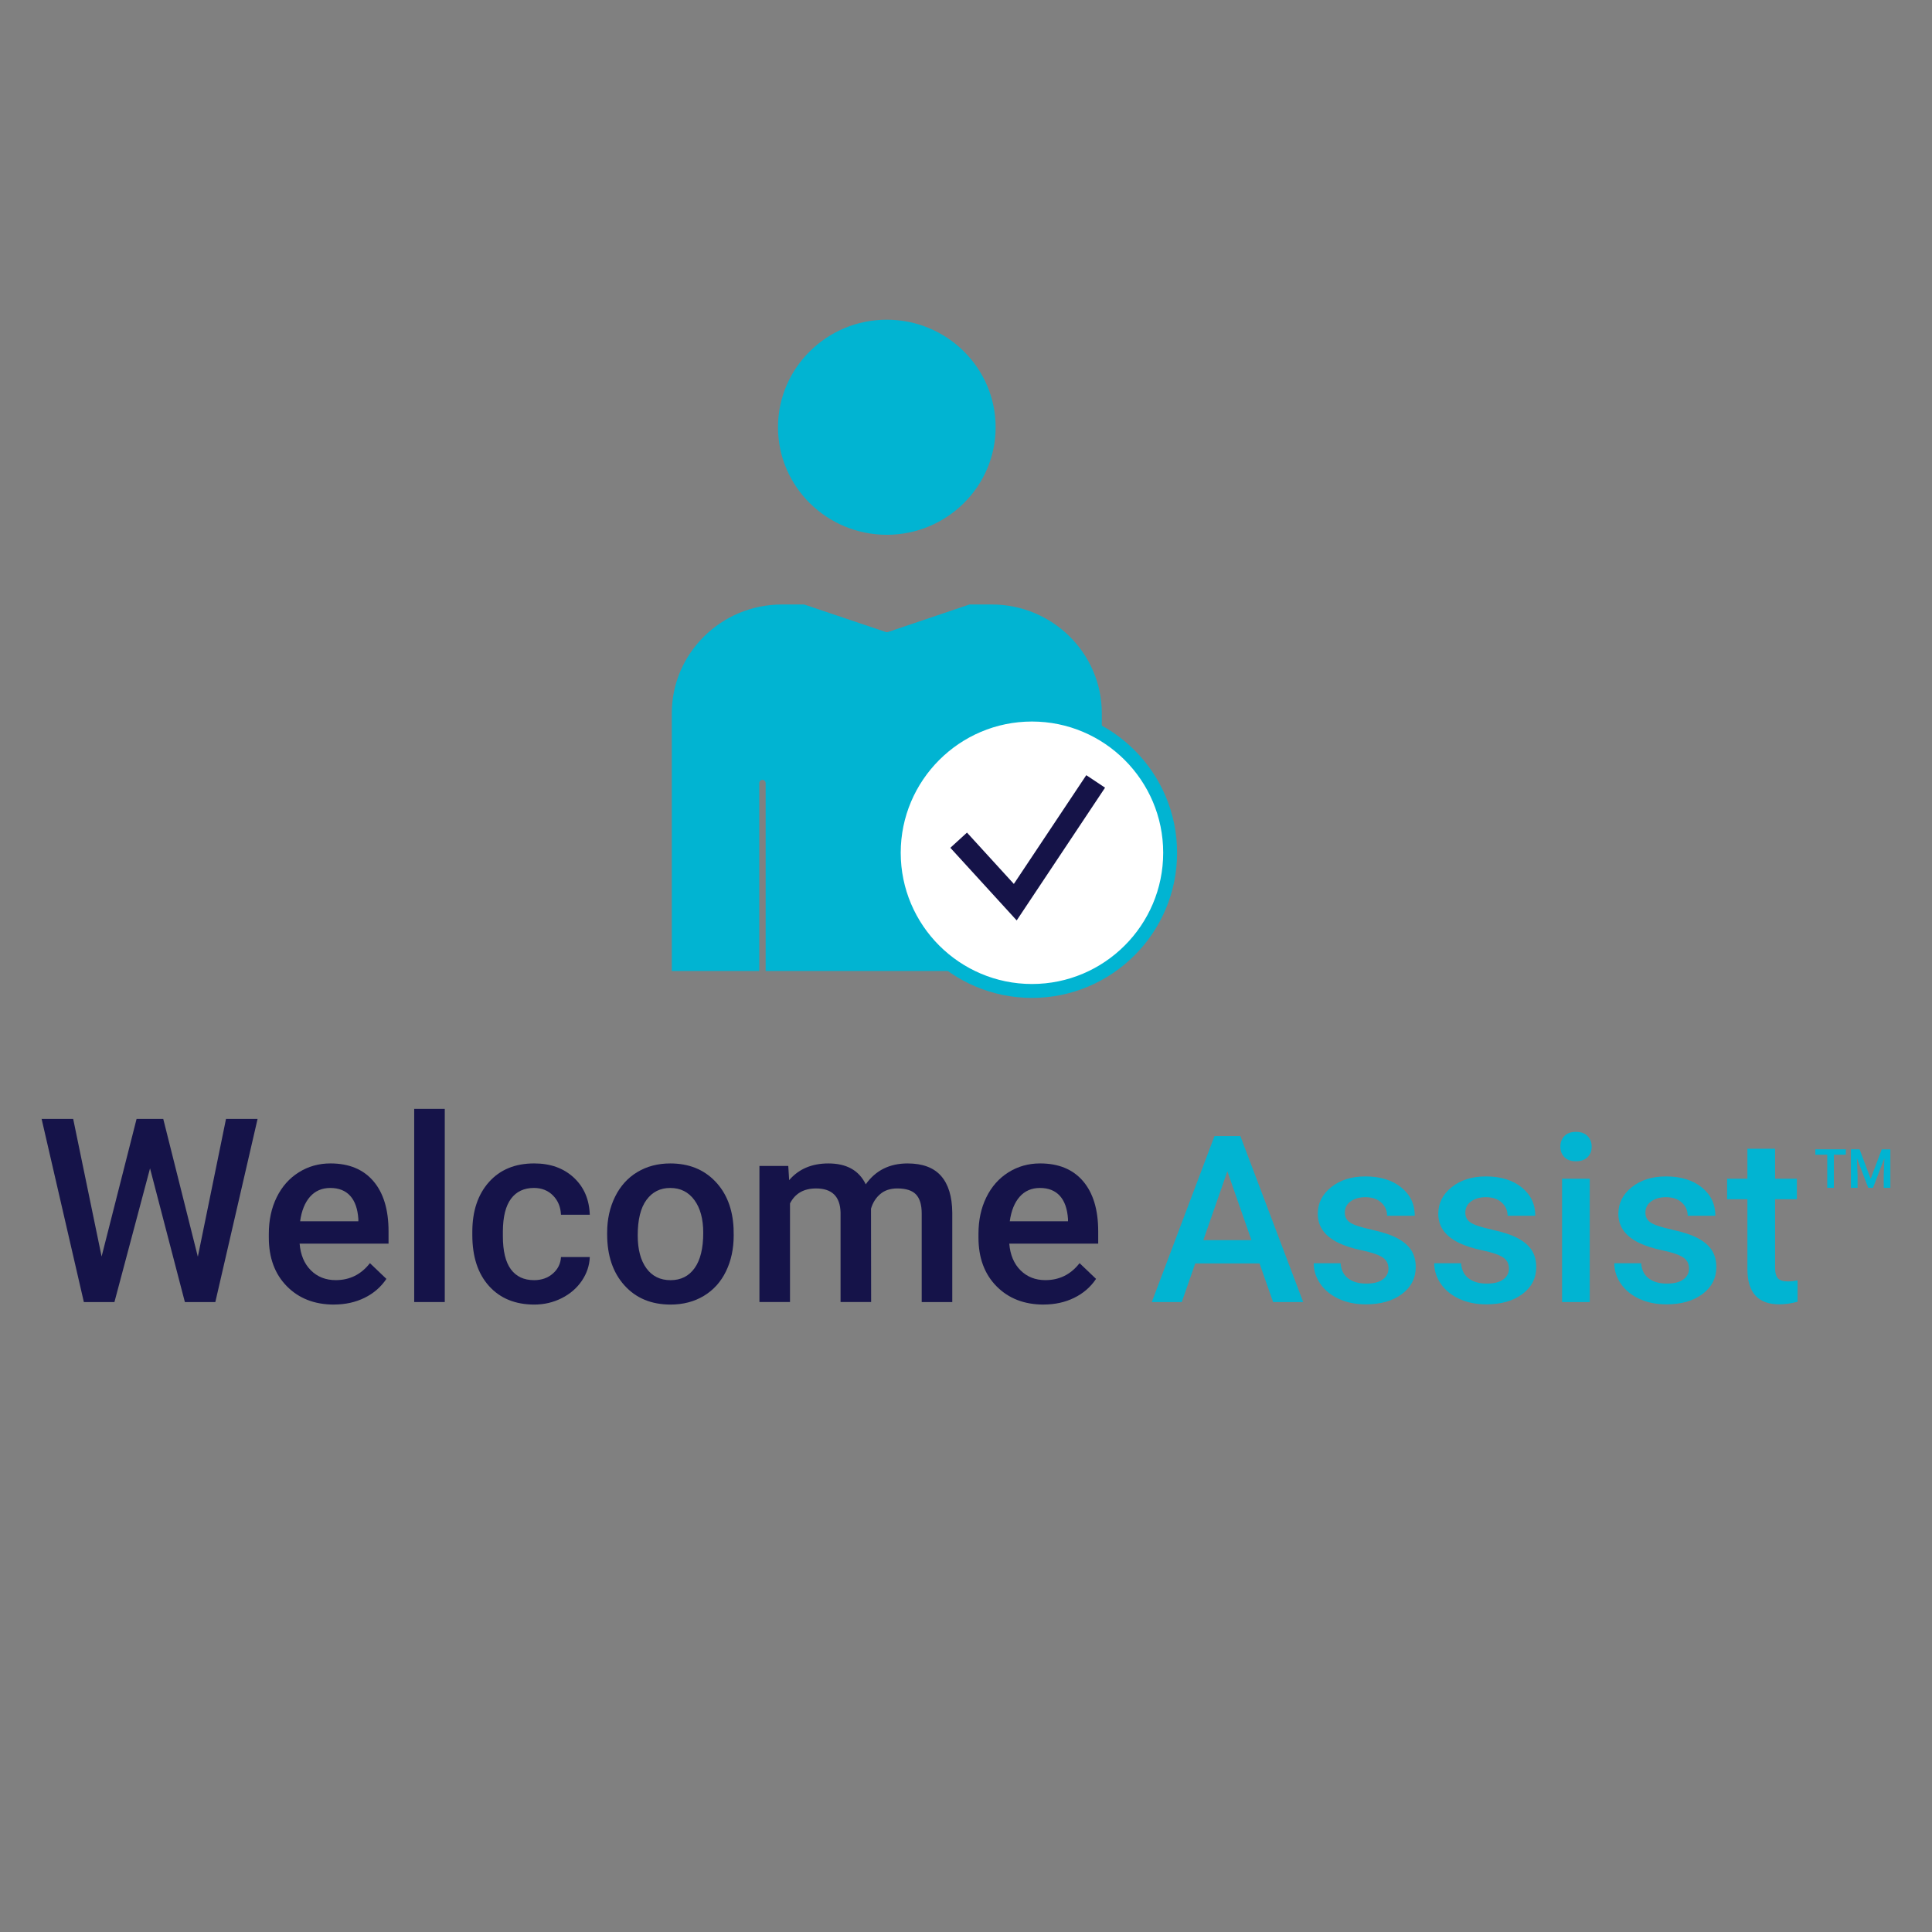 <?xml version="1.0" encoding="UTF-8"?>
<svg id="Layer_1" data-name="Layer 1" xmlns="http://www.w3.org/2000/svg" viewBox="0 0 1080 1080">
  <rect x="0" y="0" width="1080" height="1080" fill="#808080" stroke="none"/>
  <defs>
    <style>
      .cls-1 {
        fill: #151349;
      }

      .cls-2 {
        fill: #fff;
      }

      .cls-3 {
        fill: #151348;
      }

      .cls-4 {
        fill: #01b4d2;
      }
    </style>
  </defs>
  <path class="cls-1" d="M110.59,702.54l15.75-77.06h17.65l-23.62,102.38h-17.02l-19.48-74.74-19.9,74.74h-17.09l-23.62-102.38h17.65l15.89,76.92,19.55-76.92h14.91l19.34,77.06Z"/>
  <path class="cls-1" d="M186.69,729.26c-10.83,0-19.61-3.41-26.33-10.23-6.73-6.82-10.09-15.9-10.09-27.25v-2.11c0-7.59,1.46-14.38,4.39-20.36,2.93-5.98,7.04-10.63,12.34-13.96,5.3-3.33,11.2-4.99,17.72-4.99,10.36,0,18.36,3.3,24.01,9.91,5.65,6.61,8.47,15.96,8.47,28.05v6.89h-49.71c.52,6.28,2.61,11.25,6.29,14.91,3.68,3.66,8.31,5.48,13.89,5.48,7.83,0,14.2-3.16,19.12-9.49l9.21,8.79c-3.05,4.55-7.11,8.08-12.2,10.58-5.09,2.51-10.79,3.76-17.12,3.76ZM184.65,664.08c-4.69,0-8.47,1.64-11.36,4.92-2.88,3.28-4.72,7.85-5.52,13.71h32.55v-1.27c-.38-5.72-1.9-10.04-4.57-12.97-2.67-2.93-6.38-4.39-11.11-4.39Z"/>
  <path class="cls-1" d="M248.63,727.85h-17.09v-108h17.09v108Z"/>
  <path class="cls-1" d="M298.48,715.62c4.26,0,7.8-1.24,10.62-3.73,2.81-2.48,4.31-5.55,4.5-9.21h16.1c-.19,4.74-1.66,9.15-4.43,13.25-2.77,4.1-6.52,7.35-11.25,9.74-4.74,2.39-9.84,3.59-15.33,3.59-10.64,0-19.08-3.45-25.31-10.34-6.23-6.89-9.35-16.41-9.35-28.55v-1.76c0-11.58,3.09-20.85,9.28-27.81s14.62-10.44,25.31-10.44c9.05,0,16.42,2.64,22.11,7.91s8.68,12.2,8.96,20.78h-16.1c-.19-4.36-1.68-7.95-4.46-10.76-2.79-2.81-6.34-4.22-10.65-4.22-5.53,0-9.8,2-12.8,6.01-3,4.01-4.52,10.09-4.57,18.25v2.74c0,8.25,1.49,14.4,4.46,18.46,2.98,4.05,7.28,6.08,12.9,6.08Z"/>
  <path class="cls-1" d="M339.4,689.11c0-7.45,1.48-14.17,4.43-20.14s7.1-10.57,12.45-13.78c5.34-3.21,11.48-4.82,18.42-4.82,10.27,0,18.6,3.3,25,9.91s9.85,15.38,10.37,26.3l.07,4.01c0,7.5-1.44,14.2-4.32,20.11s-7.01,10.48-12.38,13.71c-5.37,3.23-11.57,4.85-18.6,4.85-10.73,0-19.33-3.57-25.77-10.72-6.45-7.15-9.67-16.67-9.67-28.58v-.84ZM356.49,690.59c0,7.83,1.62,13.96,4.85,18.39s7.73,6.64,13.5,6.64,10.25-2.25,13.46-6.75c3.21-4.5,4.82-11.08,4.82-19.76,0-7.69-1.65-13.78-4.96-18.28s-7.79-6.75-13.46-6.75-10.01,2.21-13.29,6.64c-3.28,4.43-4.92,11.05-4.92,19.86Z"/>
  <path class="cls-1" d="M440.65,651.77l.49,7.95c5.34-6.23,12.66-9.35,21.94-9.35,10.17,0,17.13,3.89,20.88,11.67,5.53-7.78,13.31-11.67,23.34-11.67,8.39,0,14.64,2.32,18.74,6.96,4.1,4.64,6.2,11.49,6.29,20.53v49.99h-17.09v-49.5c0-4.83-1.05-8.37-3.16-10.62s-5.6-3.38-10.48-3.38c-3.89,0-7.07,1.04-9.53,3.13-2.46,2.09-4.18,4.82-5.17,8.19l.07,52.17h-17.09v-50.06c-.24-8.95-4.81-13.43-13.71-13.43-6.84,0-11.7,2.79-14.55,8.37v55.12h-17.09v-76.08h16.1Z"/>
  <path class="cls-1" d="M583.39,729.26c-10.83,0-19.61-3.41-26.33-10.23-6.73-6.82-10.09-15.9-10.09-27.25v-2.11c0-7.59,1.46-14.38,4.39-20.36,2.93-5.98,7.04-10.63,12.34-13.96,5.3-3.33,11.2-4.99,17.72-4.99,10.36,0,18.36,3.3,24.01,9.91,5.65,6.61,8.47,15.96,8.47,28.05v6.89h-49.71c.52,6.28,2.61,11.25,6.29,14.91,3.68,3.66,8.31,5.48,13.89,5.48,7.83,0,14.2-3.16,19.12-9.49l9.21,8.79c-3.05,4.55-7.11,8.08-12.2,10.58-5.09,2.51-10.79,3.76-17.12,3.76ZM581.35,664.08c-4.69,0-8.47,1.64-11.36,4.92-2.88,3.28-4.72,7.85-5.52,13.71h32.55v-1.27c-.38-5.72-1.9-10.04-4.57-12.97-2.67-2.93-6.38-4.39-11.11-4.39Z"/>
  <path class="cls-4" d="M704.08,706.25h-35.94l-7.52,21.6h-16.76l35.05-92.78h14.46l35.11,92.78h-16.82l-7.58-21.6ZM672.67,693.25h26.89l-13.45-38.49-13.44,38.49Z"/>
  <path class="cls-4" d="M776.15,709.12c0-2.76-1.14-4.86-3.41-6.31-2.27-1.44-6.04-2.72-11.31-3.82-5.27-1.1-9.67-2.51-13.19-4.21-7.73-3.74-11.6-9.15-11.6-16.25,0-5.95,2.51-10.92,7.52-14.91,5.01-3.99,11.38-5.99,19.12-5.99,8.24,0,14.9,2.04,19.98,6.12s7.61,9.37,7.61,15.87h-15.48c0-2.97-1.11-5.45-3.31-7.42-2.21-1.98-5.14-2.96-8.79-2.96-3.4,0-6.17.79-8.32,2.36-2.15,1.57-3.22,3.67-3.22,6.31,0,2.38,1,4.23,3,5.54,2,1.32,6.03,2.64,12.11,3.98,6.07,1.34,10.84,2.93,14.31,4.78,3.46,1.85,6.03,4.07,7.71,6.66,1.68,2.59,2.52,5.74,2.52,9.43,0,6.2-2.57,11.23-7.71,15.07-5.14,3.84-11.87,5.77-20.2,5.77-5.65,0-10.68-1.02-15.1-3.06-4.42-2.04-7.86-4.84-10.32-8.41s-3.7-7.41-3.7-11.53h15.04c.21,3.65,1.59,6.47,4.14,8.44,2.55,1.98,5.93,2.96,10.13,2.96s7.18-.78,9.3-2.33,3.19-3.58,3.19-6.09Z"/>
  <path class="cls-4" d="M843.51,709.12c0-2.76-1.14-4.86-3.41-6.31-2.27-1.44-6.04-2.72-11.31-3.82-5.27-1.1-9.67-2.51-13.19-4.21-7.73-3.74-11.6-9.15-11.6-16.25,0-5.95,2.51-10.92,7.52-14.91,5.01-3.99,11.38-5.99,19.12-5.99,8.24,0,14.9,2.04,19.98,6.12s7.61,9.37,7.61,15.87h-15.48c0-2.97-1.11-5.45-3.31-7.42-2.21-1.98-5.14-2.96-8.79-2.96-3.4,0-6.17.79-8.32,2.36-2.15,1.57-3.22,3.67-3.22,6.31,0,2.38,1,4.23,3,5.54,2,1.32,6.03,2.64,12.11,3.98,6.07,1.34,10.84,2.93,14.31,4.78,3.46,1.85,6.03,4.07,7.71,6.66,1.68,2.59,2.52,5.74,2.52,9.43,0,6.2-2.57,11.23-7.71,15.07-5.14,3.84-11.87,5.77-20.2,5.77-5.65,0-10.68-1.02-15.1-3.06-4.42-2.04-7.86-4.84-10.32-8.41s-3.7-7.41-3.7-11.53h15.04c.21,3.65,1.59,6.47,4.14,8.44,2.55,1.98,5.93,2.96,10.13,2.96s7.18-.78,9.3-2.33,3.19-3.58,3.19-6.09Z"/>
  <path class="cls-4" d="M872.24,641c0-2.38.75-4.35,2.26-5.93,1.51-1.57,3.66-2.36,6.47-2.36s4.97.79,6.5,2.36c1.53,1.57,2.29,3.55,2.29,5.93s-.76,4.28-2.29,5.83-3.7,2.33-6.5,2.33-4.96-.77-6.47-2.33c-1.51-1.55-2.26-3.49-2.26-5.83ZM888.68,727.85h-15.48v-68.95h15.48v68.95Z"/>
  <path class="cls-4" d="M944.18,709.12c0-2.76-1.14-4.86-3.41-6.31-2.27-1.44-6.04-2.72-11.31-3.82-5.27-1.1-9.67-2.51-13.19-4.21-7.73-3.74-11.6-9.15-11.6-16.25,0-5.95,2.51-10.92,7.52-14.91,5.01-3.99,11.38-5.99,19.12-5.99,8.24,0,14.9,2.04,19.98,6.12s7.61,9.37,7.61,15.87h-15.48c0-2.97-1.11-5.45-3.31-7.42-2.21-1.98-5.14-2.96-8.79-2.96-3.4,0-6.17.79-8.32,2.36-2.15,1.57-3.22,3.67-3.22,6.31,0,2.38,1,4.23,3,5.54,2,1.32,6.03,2.64,12.11,3.98,6.07,1.34,10.84,2.93,14.31,4.78,3.46,1.85,6.03,4.07,7.71,6.66,1.68,2.59,2.52,5.74,2.52,9.43,0,6.2-2.57,11.23-7.71,15.07-5.14,3.84-11.87,5.77-20.2,5.77-5.65,0-10.68-1.02-15.1-3.06-4.42-2.04-7.86-4.84-10.32-8.41s-3.7-7.41-3.7-11.53h15.04c.21,3.65,1.59,6.47,4.14,8.44,2.55,1.98,5.93,2.96,10.13,2.96s7.18-.78,9.3-2.33,3.19-3.58,3.19-6.09Z"/>
  <path class="cls-4" d="M992.29,642.15v16.76h12.17v11.47h-12.17v38.49c0,2.63.52,4.53,1.56,5.7,1.04,1.17,2.9,1.75,5.58,1.75,1.78,0,3.59-.21,5.42-.64v11.98c-3.53.98-6.92,1.47-10.2,1.47-11.89,0-17.84-6.56-17.84-19.69v-39.06h-11.34v-11.47h11.34v-16.76h15.48Z"/>
  <path class="cls-4" d="M1014.79,642.48v3.02h6.65v18.49h3.71v-18.49h6.7v-3.02h-17.06ZM1051.91,642.48l-6.19,16.48-6.2-16.48h-4.85v21.51h3.72v-7.09l-.37-9.47,6.34,16.56h2.67l6.35-16.57-.37,9.49v7.09h3.72v-21.51h-4.83Z"/>
  <path class="cls-4" d="M615.92,542.8s0,0,0,0v-144.06c0-33.54-27.61-60.83-61.54-60.83h-12.44l-45.59,15.4c-.37.12-.77.12-1.14,0l-45.68-15.4h-12.44c-33.94,0-61.55,27.29-61.55,60.83v144.06s0,0,0,0h48.9v-105.06c0-.98.8-1.78,1.78-1.78s1.78.8,1.78,1.78v105.06h187.92ZM563.47,437.73c0-.98.8-1.78,1.78-1.78s1.78.8,1.78,1.78v82.94c0,.98-.8,1.78-1.78,1.78s-1.78-.8-1.78-1.78v-82.94ZM495.73,298.95c33.54,0,60.83-26.97,60.83-60.12s-27.29-60.12-60.83-60.12-60.83,26.97-60.83,60.12,27.29,60.12,60.83,60.12Z"/>
  <path class="cls-2" d="M576.87,553.95c42.66,0,77.25-34.58,77.25-77.25s-34.59-77.25-77.25-77.25-77.25,34.59-77.25,77.25,34.59,77.25,77.25,77.25"/>
  <path class="cls-4" d="M576.87,557.84c-44.74,0-81.13-36.4-81.13-81.13s36.4-81.13,81.13-81.13,81.13,36.4,81.13,81.13-36.4,81.13-81.13,81.13ZM576.87,403.34c-40.45,0-73.36,32.91-73.36,73.36s32.91,73.36,73.36,73.36,73.36-32.91,73.36-73.36-32.91-73.36-73.36-73.36Z"/>
  <polygon class="cls-3" points="617.73 440.32 568.34 514.52 531.25 473.92 540.55 465.43 566.75 494.12 607.24 433.33 617.73 440.32"/>
</svg>